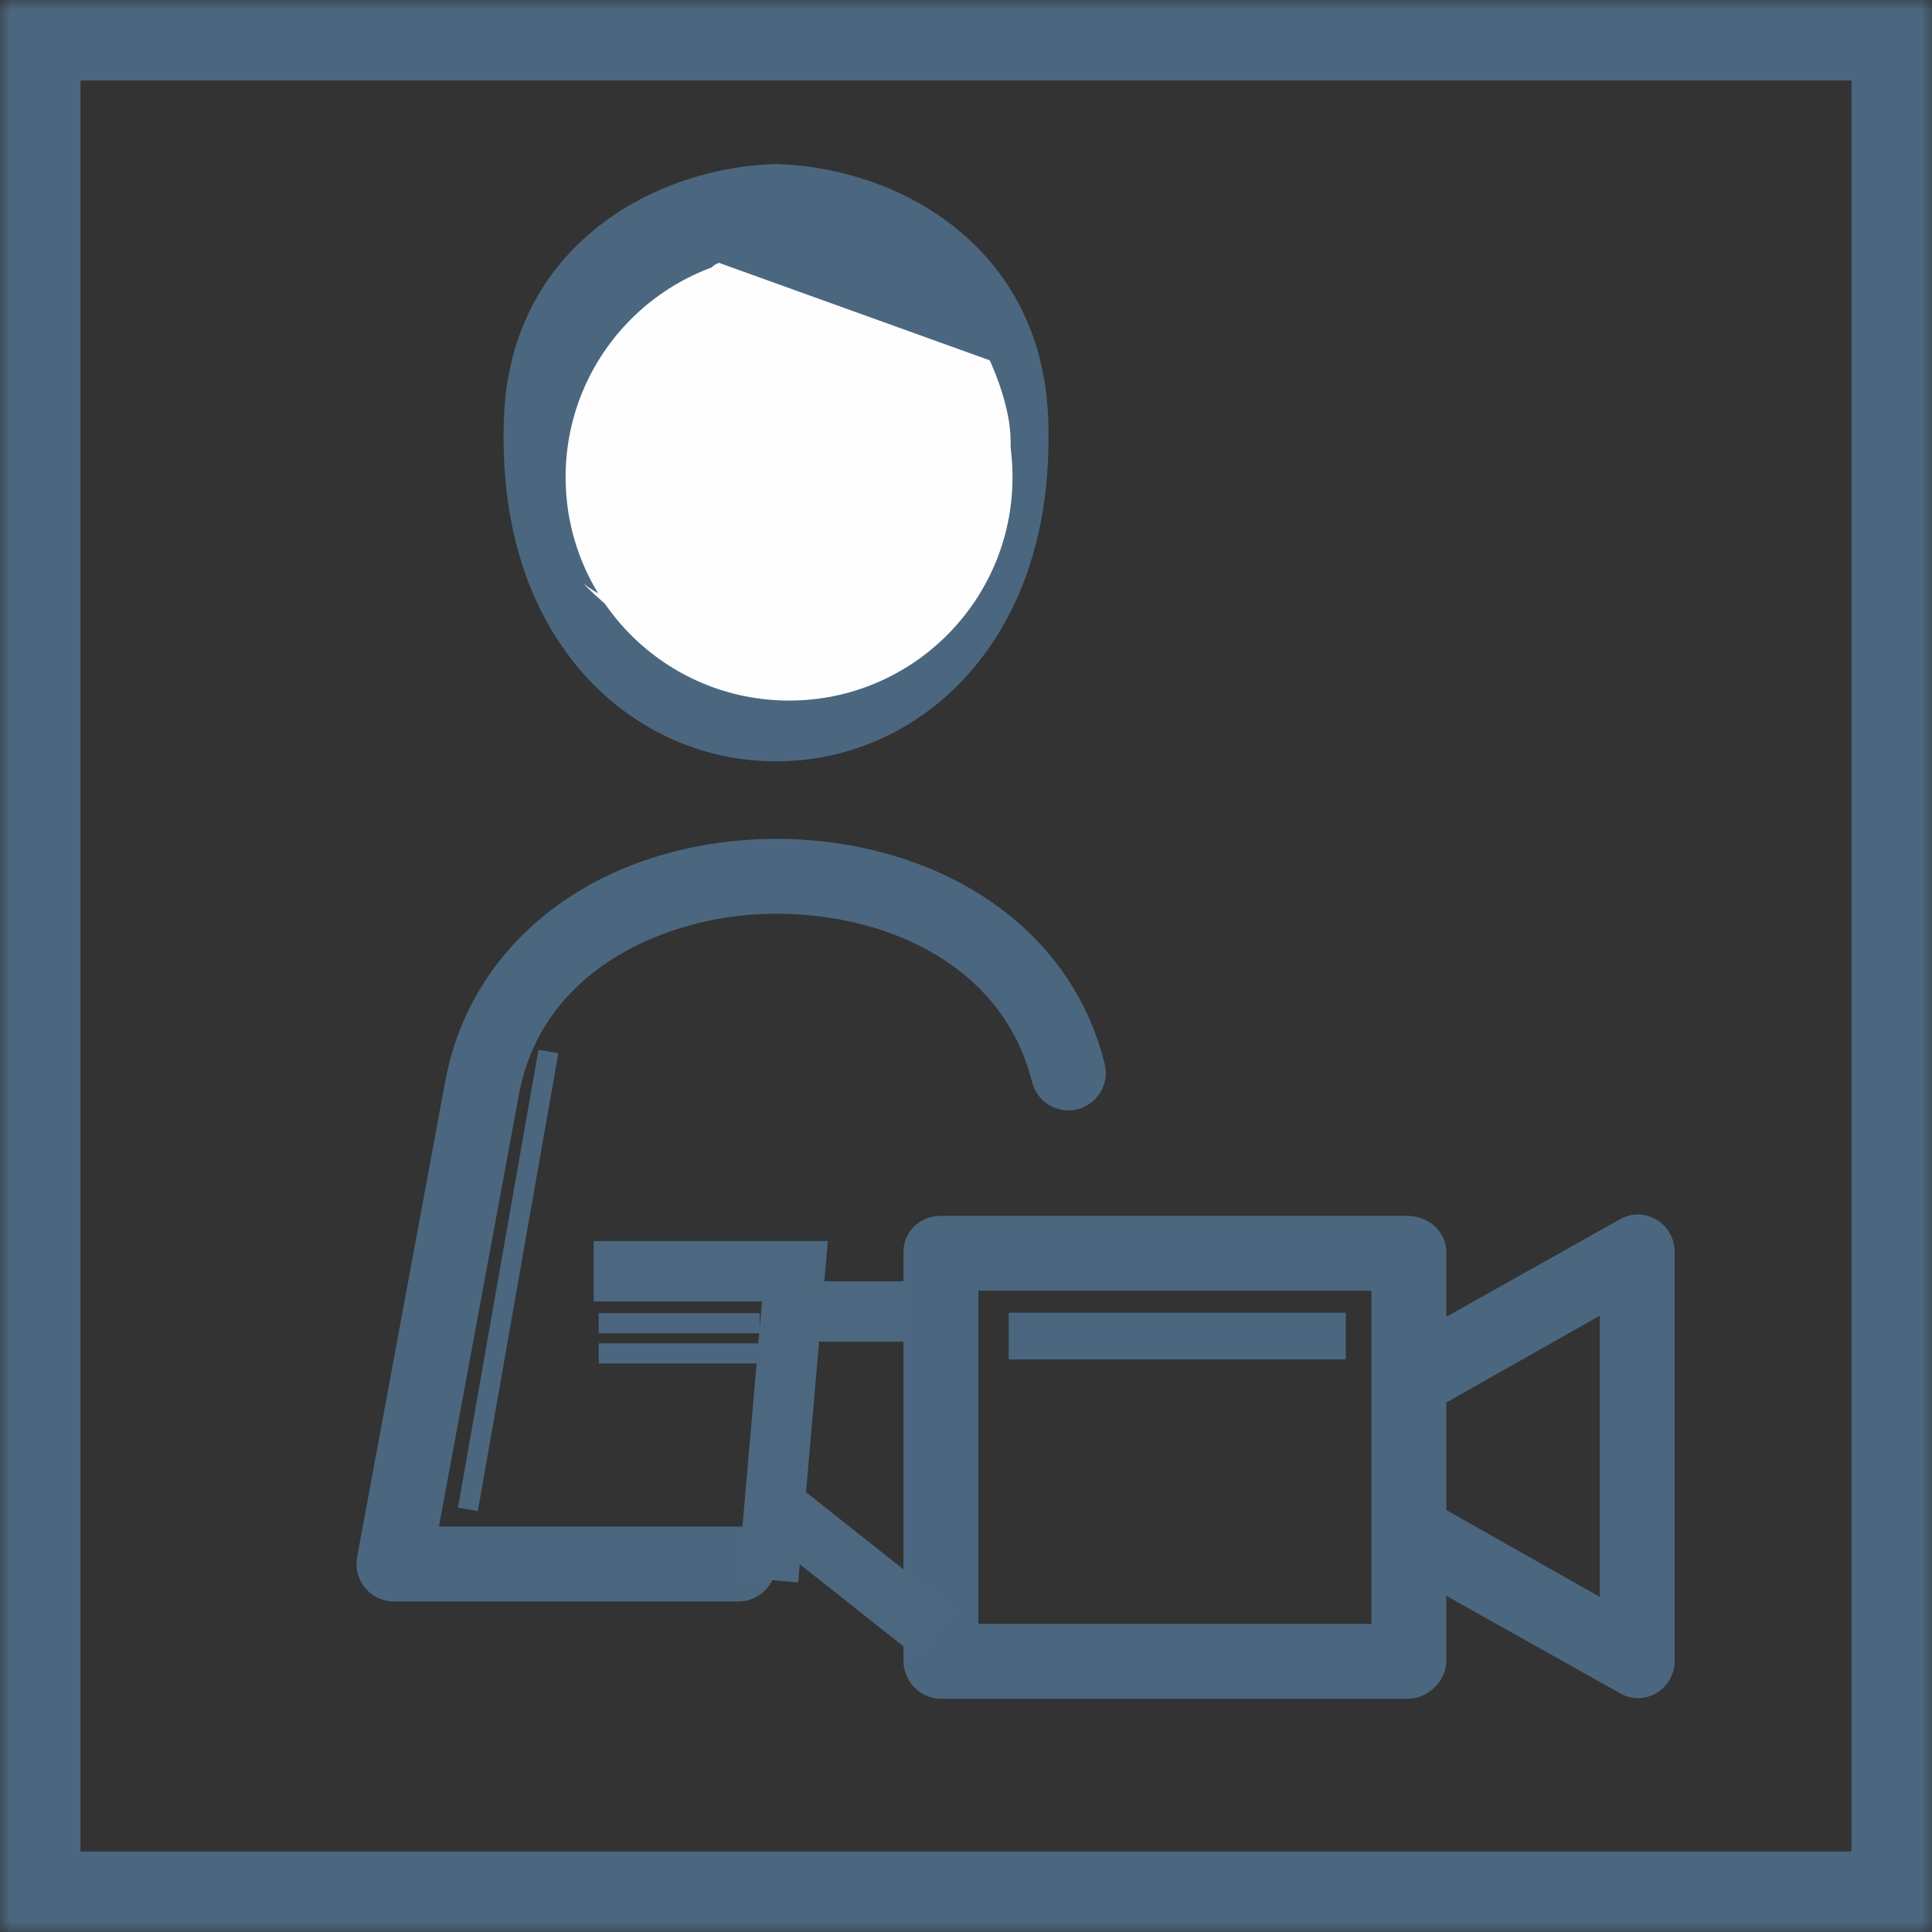 <?xml version="1.0" encoding="UTF-8" standalone="no"?>
<svg width="96px" height="96px" viewBox="0 0 96 96" version="1.1" xmlns="http://www.w3.org/2000/svg" xmlns:xlink="http://www.w3.org/1999/xlink">
    <rect x="0" y="0" width="96" height="96" fill="#333333" stroke="none"/>
    <!-- Generator: Sketch 41.2 (35397) - http://www.bohemiancoding.com/sketch -->
    <title>Page 1</title>
    <desc>Created with Sketch.</desc>
    <defs>
        <polygon id="path-1" points="0 96 96 96 96 0 0 0"></polygon>
    </defs>
    <g id="Welcome" stroke="none" stroke-width="1" fill="none" fill-rule="evenodd">
        <g id="Desktop-makingof" transform="translate(-206, -2682)">
            <g id="Page-1" transform="translate(206, 2682)">
                <path d="M38.56,77.715 C38.56,78.742 37.727,79.575 36.7,79.575 L19.573,79.575 C19.021,79.575 18.497,79.329 18.143,78.905 C17.79,78.48 17.644,77.92 17.744,77.376 L22.128,53.709 C23.374,46.983 29.269,42.282 37.148,41.733 C40.832,41.476 44.534,42.21 47.572,43.798 C51.011,45.598 53.435,48.364 54.583,51.799 C54.699,52.147 54.803,52.506 54.892,52.866 C55.139,53.864 54.53,54.872 53.533,55.119 C52.535,55.365 51.527,54.757 51.281,53.759 C51.215,53.495 51.139,53.232 51.054,52.978 C49.141,47.25 42.82,45.067 37.407,45.444 C32.75,45.769 26.912,48.306 25.786,54.386 L21.81,75.855 L36.7,75.855 C37.727,75.855 38.56,76.688 38.56,77.715 Z M79.492,79.348 L71.865,75.033 L71.865,69.691 L79.492,65.376 L79.492,79.348 Z M48.613,80.691 L48.613,64.136 L68.145,64.136 L68.145,68.619 L68.145,68.626 L68.145,76.099 L68.145,76.106 L68.145,80.691 L48.613,80.691 Z M82.304,60.602 C81.735,60.268 81.074,60.261 80.498,60.583 L71.865,65.43 L71.865,62.207 C71.865,61.179 70.957,60.416 69.929,60.416 L46.753,60.416 C45.726,60.416 44.893,61.179 44.893,62.207 L44.893,82.518 C44.893,83.546 45.726,84.412 46.753,84.412 L69.929,84.412 C70.957,84.412 71.865,83.546 71.865,82.518 L71.865,79.295 L80.504,84.142 C80.786,84.3 81.08,84.378 81.392,84.378 C81.718,84.378 82.023,84.293 82.313,84.123 C82.882,83.789 83.212,83.178 83.212,82.518 L83.212,62.207 C83.212,61.547 82.873,60.936 82.304,60.602 Z M38.561,37.83 C42.039,37.83 45.305,36.428 47.757,33.882 C49.873,31.686 52.34,27.627 52.083,20.758 C52.079,20.65 52.069,20.545 52.063,20.438 C52.063,20.361 52.058,20.283 52.049,20.206 C51.459,12.232 44.749,8.364 38.627,8.15 C38.583,8.148 38.54,8.148 38.496,8.15 C35.937,8.239 33.274,8.968 30.999,10.367 C30.871,10.43 30.752,10.507 30.644,10.595 C27.53,12.644 25.218,16.001 25.04,20.758 C24.783,27.627 27.25,31.686 29.365,33.882 C31.818,36.428 35.084,37.83 38.561,37.83 Z" id="Fill-1" fill="#4B6780"></path>
                <mask id="mask-2" fill="white">
                    <use xlink:href="#path-1"></use>
                </mask>
                <g id="Clip-4"></g>
                <polygon id="Stroke-3" stroke="#4B6780" stroke-width="4" mask="url(#mask-2)" points="2 94 94 94 94 2 2 2"></polygon>
                <path d="M35.5,13.167 C35.5,13.167 31.833,16 32.833,24.5 C33.833,33 29,29 29,29 C29,29 34.5,35 41,33.5 C47.5,32 50.667,25.167 50.167,21.167 C49.667,17.167 45,8.667 37.5,12.167" id="Fill-5" fill="#FEFEFE" mask="url(#mask-2)"></path>
                <polyline id="Stroke-6" stroke="#4C6880" stroke-width="3" mask="url(#mask-2)" points="29.5 63.167 39.5 63.167 38.167 78.5"></polyline>
                <path d="M39.833,65.167 L45.166,65.167" id="Stroke-7" stroke="#4C6880" stroke-width="3" mask="url(#mask-2)"></path>
                <path d="M38.5,74.833 L46.5,81.166" id="Stroke-8" stroke="#4C6880" stroke-width="3" mask="url(#mask-2)"></path>
                <path d="M28.105,23.708 C28.105,29.84 33.076,34.811 39.208,34.811 C45.34,34.811 50.311,29.84 50.311,23.708 C50.311,17.576 45.34,12.605 39.208,12.605 C33.076,12.605 28.105,17.576 28.105,23.708" id="Fill-9" fill="#FEFEFE" mask="url(#mask-2)"></path>
                <path d="M34.167,12.5 L50.834,18.5 C50.834,18.5 46.5,8.833 39.834,8.833 C33.167,8.833 34.167,12.5 34.167,12.5" id="Fill-10" fill="#4B6780" mask="url(#mask-2)"></path>
                <g id="Group-13" mask="url(#mask-2)">
                    <g transform="translate(23, 52)">
                        <path d="M4.25,0.25 L0.25,23" id="Fill-11" stroke="none" fill="#FEFEFE" fill-rule="evenodd"></path>
                        <path d="M4.25,0.25 L0.25,23" id="Stroke-12" stroke="#4B6780" stroke-width="1" fill="none"></path>
                    </g>
                </g>
                <g id="Group-16" mask="url(#mask-2)">
                    <g transform="translate(29, 65)">
                        <path d="M0.75,0.75 L8.75,0.75" id="Fill-14" stroke="none" fill="#FEFEFE" fill-rule="evenodd"></path>
                        <path d="M0.75,0.75 L8.75,0.75" id="Stroke-15" stroke="#4B6780" stroke-width="1" fill="none"></path>
                    </g>
                </g>
                <g id="Group-19" mask="url(#mask-2)">
                    <g transform="translate(29, 67)">
                        <path d="M0.75,0.25 L8.75,0.25" id="Fill-17" stroke="none" fill="#FEFEFE" fill-rule="evenodd"></path>
                        <path d="M0.75,0.25 L8.75,0.25" id="Stroke-18" stroke="#4B6780" stroke-width="1" fill="none"></path>
                    </g>
                </g>
                <polygon id="Fill-20" fill="#4B6780" mask="url(#mask-2)" points="50.125 67.549 66.872 67.549 66.872 65.227 50.125 65.227"></polygon>
            </g>
        </g>
    </g>
</svg>